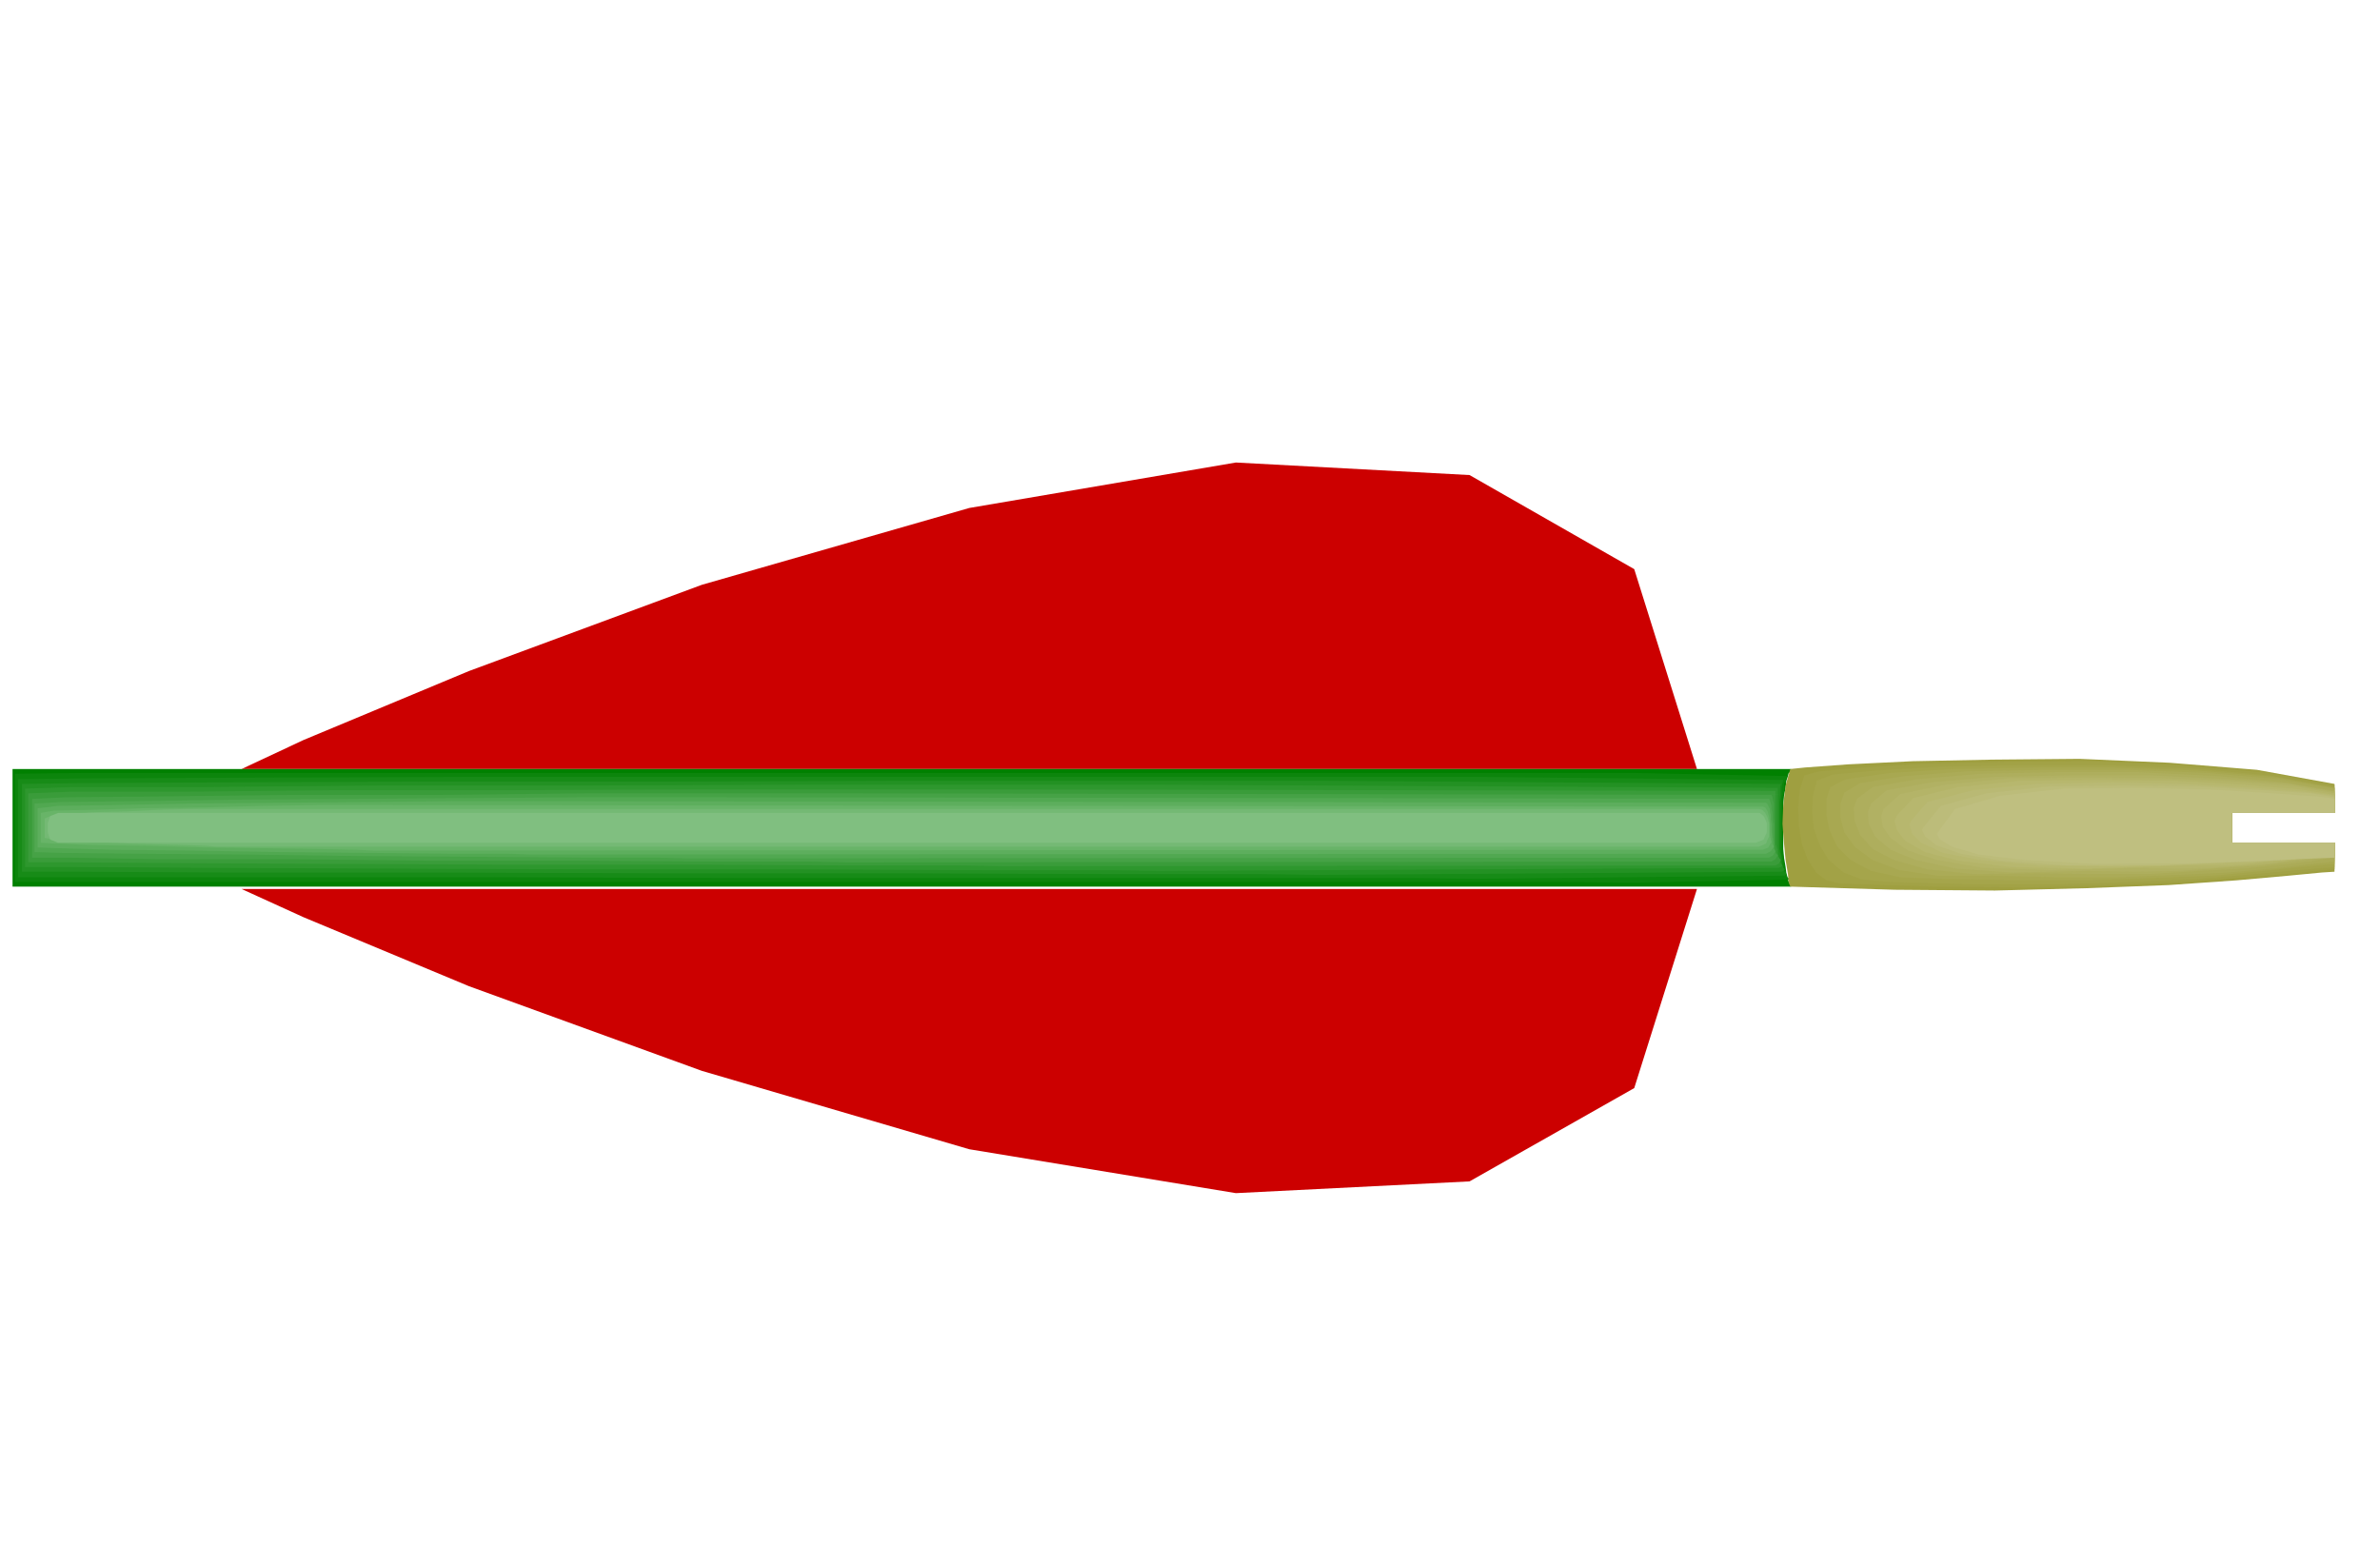 <svg xmlns="http://www.w3.org/2000/svg" fill-rule="evenodd" height="318.733" preserveAspectRatio="none" stroke-linecap="round" viewBox="0 0 3035 1973" width="490.455"><style>.pen1{stroke:none}</style><path class="pen1" d="m308 981 79-37 211-88 297-110 341-98 340-58 298 16 210 120 80 255H308zm0 153 79 36 211 88 297 108 341 100 340 56 298-15 210-119 80-254H308z" style="fill:#c00"/><path class="pen1" style="fill:green" d="M2284 1131H16V981h2268v4l-3 1-1 4-2 6-1 9-2 10-1 12v56l1 11 2 12 1 8 2 7 1 4 3 2v4z"/><path class="pen1" style="fill:#0c850c" d="m2083 1126-89-1H19V987l88-1h1976l198 4-3 1-1 4-2 5v9l-2 9v62l1 11 1 10 1 8 2 6 1 4 3 2h-1v1l-198 4z"/><path class="pen1" style="fill:#178b17" d="m1882 1121-81-1H952l-342-1H23V994l79-1 211-1 297-1h1272l394 4h-2l-1 4-1 5v8l-1 8v67l2 10v7l2 6 1 3 2 2-1 1-1 1-394 4z"/><path class="pen1" style="fill:#239123" d="m1682 1116-73-1h-187l-266-1H853l-304-1H285l-187-1H28v-112l70-1 187-1 264-1h304l303-1h526l590 4h-1l-1 4v11l-1 8v60l2 9v6l2 6 1 3 2 2-2 2-2 1-590 4z"/><path class="pen1" style="fill:#2e972e" d="m1481 1111-64-1h-164l-233-1H755l-266-1-232-1-164-1H32v-100l61-2h164l232-2h266l265-1h461l787 4h-1v75l1 8v5l2 6 1 3 2 2-2 2-3 1-787 4z"/><path class="pen1" style="fill:#3a9c3a" d="m1279 1105-55-1h-141l-199-1H656l-228-1-199-1-140-1H36v-88l53-2h140l199-2h228l228-1h395l985 2v67l2 7v5l2 5 1 2 2 2-3 5-4 2-985 1z"/><path class="pen1" style="fill:#46a246" d="m1079 1100-47-1H914l-166-1H558l-191-2H202l-117-2H41v-75l44-2 117-1 165-2h191l190-2h331l1180 2 1 2 2 9v18l1 9v31l1 4 1 2 2 2-3 5-5 3-1180 1z"/><path class="pen1" style="fill:#51a851" d="m878 1095-38-1h-95l-134-1-152-1-153-2-133-1-94-1-35-1v-62l35-2 94-1 133-2 153-1 152-1 134-1h133l1378 2 1 2 2 7v4l1 6v7l1 7v16l1 6v8l2 4-3 5-5 3-1378 1z"/><path class="pen1" style="fill:#5dae5d" d="m677 1090-30-1h-71l-101-1-115-1-115-2-100-1-71-2-26-1v-50l26-3 71-1 100-2 115-1 115-1 101-1h101l1575 2 2 2 3 6v3l1 5v6l1 6v8l1 9v7l2 4-4 6-6 3-1575 1z"/><path class="pen1" style="fill:#68b468" d="m476 1085-21-1-49-1-68-1-77-1-78-2-66-1-48-2-17-1v-38l17-3 48-1 66-2 78-1 77-2 68-1h70l1772 2 3 1 3 5 2 7 1 9v14l1 6 1 3-4 7-7 3-1772 1z"/><path class="pen1" style="fill:#74b974" d="m276 1080-12-1-26-1-36-1-39-1-40-2-34-2-24-2-8-1v-25l8-3 24-3 34-2 40-1 39-2 36-1h2005l4 1 4 4 3 6 2 8v16l-2 4-2 5-4 2-5 2H276z"/><path class="pen1" style="fill:#80bf80" d="m74 1075-10-4-3-9v-12l3-9 10-4h2170l5 4 2 4 2 5v12l-2 4-2 5-5 2-5 2H74z"/><path class="pen1" style="fill:#9f9f40" d="m2283 1131-2-5-1-11-3-18-2-21-2-25 1-24 3-25 6-21 19-2 55-4 82-4 101-2 112-1 115 5 111 9 99 18v37h-131v38h131v37l-16 1-42 4-67 6-86 6-105 4-117 3-128-1-133-4z"/><path class="pen1" style="fill:#a2a246" d="m2346 1127-17-4-13-10-11-17-7-19-4-23-1-23 2-23 6-19 19-5 56-5 81-5 101-2 109-1 113 5 105 9 92 16v36h-131v38h131v34l-14 1-39 4-61 5-78 6-95 4-107 3-116-1-121-4z"/><path class="pen1" style="fill:#a5a54b" d="m2409 1125-34-3-24-9-19-16-11-18-8-22-2-22 1-21 5-18 20-8 56-5 81-5 100-2h108l110 4 100 9 85 15v33h-131v38h131v31l-13 1-35 3-55 5-70 6-86 4-96 3h-104l-109-3z"/><path class="pen1" style="fill:#a8a851" d="m2472 1121-49-2-37-8-26-14-17-17-10-21-4-20v-19l5-16 20-10 56-8 81-5 100-2h106l106 4 96 8 78 14v32h-131v38h131v27l-12 1-31 3-48 5-63 6-76 3-85 3h-93l-97-2z"/><path class="pen1" style="fill:#abab57" d="M2536 1117h-65l-49-7-34-13-22-16-14-19-5-19v-18l5-14 20-12 56-9 80-6 99-2h105l103 4 91 8 71 12v31h-131v38h131v24l-10 1-27 3-43 5-55 5-67 3-74 3h-81l-84-2z"/><path class="pen1" style="fill:#aeae5d" d="m2598 1114-81 1-59-6-43-12-27-14-16-18-7-18-1-16 4-12 20-15 57-10 81-7 98-2h103l100 5 86 8 64 11v28h-131v38h131v20h-9l-23 4-37 4-47 5-57 3-64 4h-70l-72-1z"/><path class="pen1" style="fill:#b1b163" d="m2662 1111-97 2-71-5-51-11-32-13-20-17-8-16-1-15 4-11 20-17 57-10 81-7 97-2h101l97 5 81 6 57 10v27h-131v38h131v17h-8l-19 4-30 3-39 5-48 3-53 4-58 1-60-1z"/><path class="pen1" style="fill:#b4b468" d="m2724 1107-112 3-83-3-59-10-37-12-22-16-10-14-2-14 3-9 21-19 57-12 81-8 97-1 99 1 93 4 77 6 50 9v25h-131v38h131v14h-6l-15 3-25 4-31 5-39 3-42 3-47 1-48-1z"/><path class="pen1" style="fill:#b7b76e" d="m2788 1104-129 4-94-2-67-8-43-11-25-14-11-14-3-12 3-7 21-22 57-14 81-8 96-1 97 1 91 5 71 6 44 7v23h-131v38h131v10h-5l-11 3-19 3-23 5-29 3-32 4-35 1h-35z"/><path class="pen1" style="fill:#b9b974" d="m2851 1100-145 5-106-1-75-7-47-9-28-13-12-12-3-11 2-5 21-24 58-15 80-8 95-2 95 2 88 5 66 5 37 5v22h-131v38h131v7h-3l-8 3-13 3-15 4-19 3-21 3-24 2h-23z"/><path class="pen1" style="fill:#bcbc7a" d="m2914 1097-160 7h-118l-83-6-53-9-31-11-14-11-4-8 2-4 22-27 58-16 81-9 94-1 94 1 84 5 62 4 29 5v20h-131v38h131v4h-2l-4 3-6 2-8 4-10 3-10 3-12 2-11 1z"/><path class="pen1" style="fill:#bfbf80" d="M2846 1037v38h131v19l-176 7-129 1-91-5-58-7-34-10-15-9-4-7 1-2 22-30 58-17 81-9 93-1 92 2 81 5 57 4 22 3v18h-131z"/></svg>

